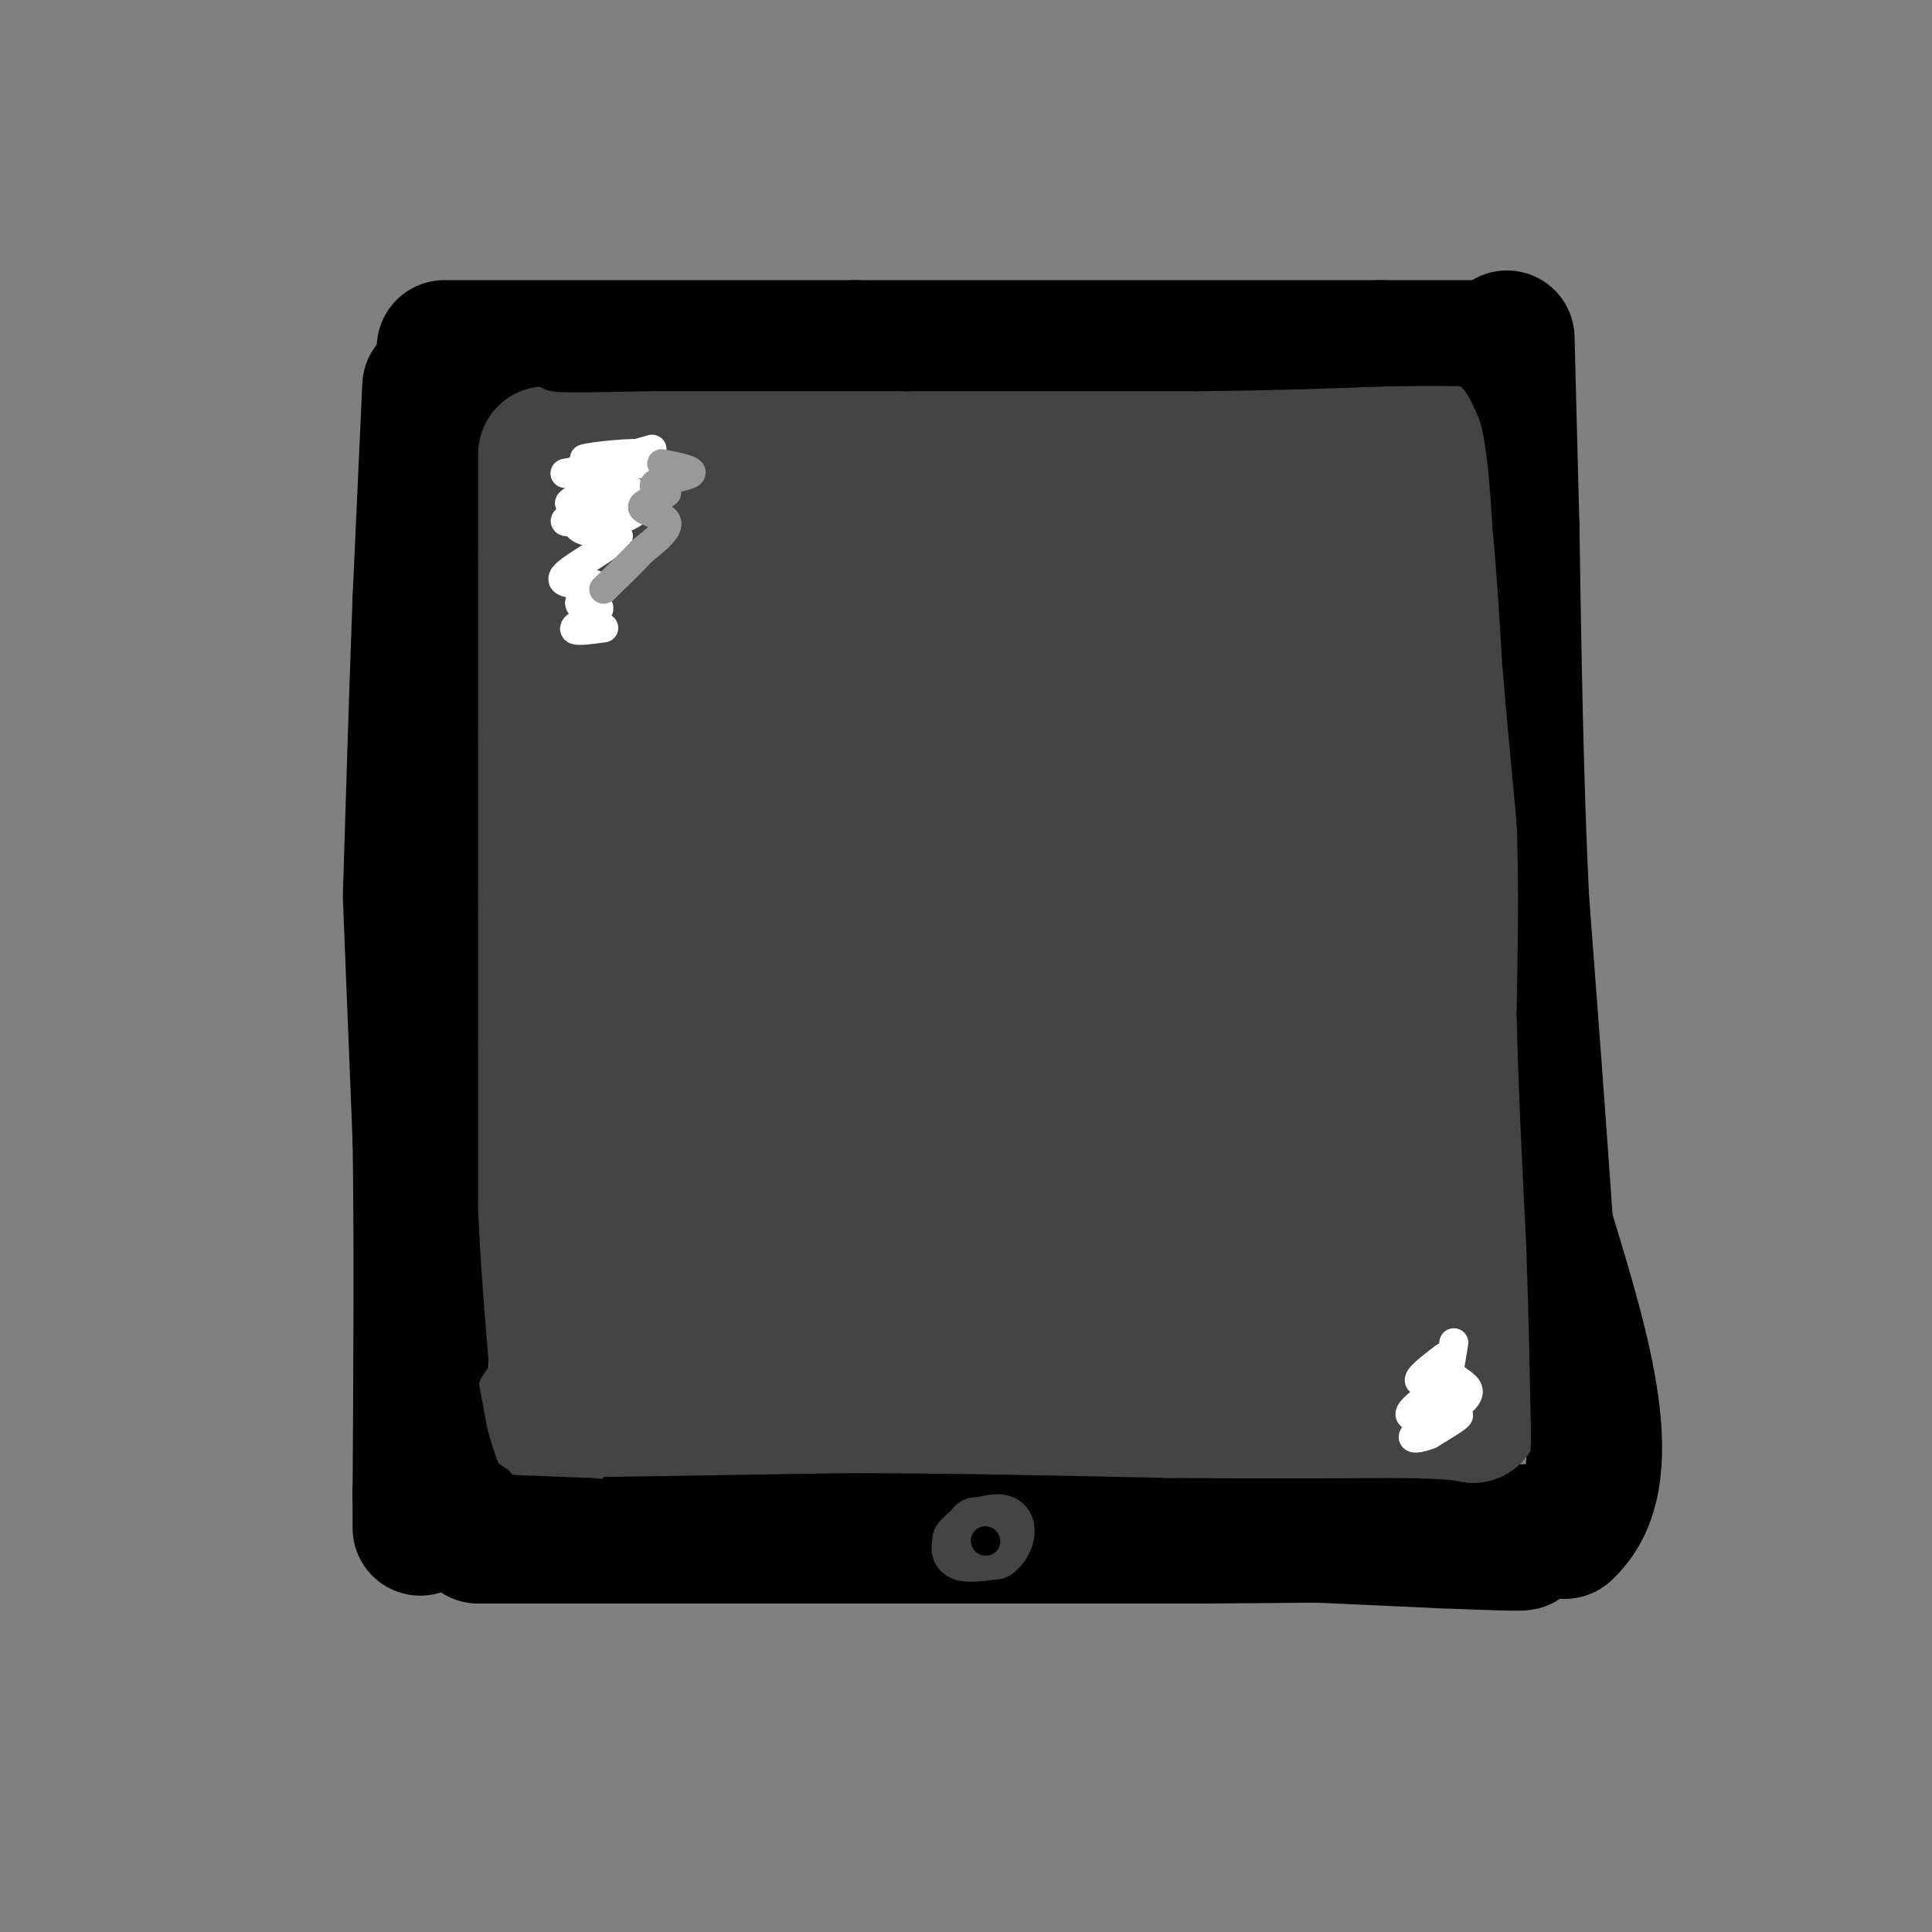 <svg viewBox='0 0 400 400' version='1.1' xmlns='http://www.w3.org/2000/svg' xmlns:xlink='http://www.w3.org/1999/xlink'><rect x="0" y="0" width="400" height="400" fill="#808080" stroke="none"/><g fill='none' stroke='#000000' stroke-width='28' stroke-linecap='round' stroke-linejoin='round'><path d='M89,80c0.000,0.000 -2.000,44.000 -2,44'/><path d='M87,124c-0.667,17.500 -1.333,39.250 -2,61'/><path d='M85,186c0.000,0.000 2.000,50.000 2,50'/><path d='M87,236c0.333,20.500 0.167,46.750 0,73'/><path d='M87,309c0.000,12.333 0.000,6.667 0,1'/><path d='M87,310c0.000,0.000 100.000,4.000 100,4'/><path d='M187,314c35.333,1.500 73.667,3.250 112,5'/><path d='M299,319c20.833,0.833 16.917,0.417 13,0'/><path d='M99,318c0.000,0.000 39.000,0.000 39,0'/><path d='M138,318c24.833,0.000 67.417,0.000 110,0'/><path d='M248,318c31.000,-0.167 53.500,-0.583 76,-1'/><path d='M324,317c12.000,-10.667 4.000,-36.833 -4,-63'/><path d='M320,254c-1.500,-21.833 -3.250,-44.917 -5,-68'/><path d='M315,186c-1.167,-24.167 -1.583,-50.583 -2,-77'/><path d='M313,109c-0.500,-19.333 -0.750,-29.167 -1,-39'/><path d='M92,72c0.000,0.000 85.000,0.000 85,0'/><path d='M177,72c32.333,0.000 70.667,0.000 109,0'/><path d='M286,72c21.333,0.000 20.167,0.000 19,0'/></g>
<g fill='none' stroke='#444444' stroke-width='28' stroke-linecap='round' stroke-linejoin='round'><path d='M113,94c0.000,0.000 0.000,21.000 0,21'/><path d='M113,115c0.000,9.667 0.000,23.333 0,37'/><path d='M113,152c0.000,12.500 0.000,25.250 0,38'/><path d='M113,190c0.000,10.667 0.000,18.333 0,26'/><path d='M113,216c0.000,10.000 0.000,22.000 0,34'/><path d='M113,250c0.500,12.500 1.750,26.750 3,41'/><path d='M116,291c0.333,7.000 -0.333,4.000 -1,1'/><path d='M115,292c-0.667,0.167 -1.833,0.083 -3,0'/><path d='M112,292c10.000,-0.167 36.500,-0.583 63,-1'/><path d='M175,291c21.667,0.000 44.333,0.500 67,1'/><path d='M242,292c19.167,0.167 33.583,0.083 48,0'/><path d='M290,292c10.500,0.167 12.750,0.583 15,1'/><path d='M305,293c2.000,-6.333 -0.500,-22.667 -3,-39'/><path d='M302,254c-0.500,-14.333 -0.250,-30.667 0,-47'/><path d='M302,207c0.000,-16.667 0.000,-34.833 0,-53'/><path d='M302,154c0.000,-18.500 0.000,-38.250 0,-58'/><path d='M302,96c0.400,-9.911 1.400,-5.689 -3,-4c-4.400,1.689 -14.200,0.844 -24,0'/><path d='M275,92c-14.833,0.333 -39.917,1.167 -65,2'/><path d='M210,94c-23.167,0.333 -48.583,0.167 -74,0'/><path d='M136,94c-12.750,-1.917 -7.625,-6.708 -6,1c1.625,7.708 -0.250,27.917 0,39c0.250,11.083 2.625,13.042 5,15'/><path d='M135,149c1.701,2.215 3.453,0.253 5,-2c1.547,-2.253 2.887,-4.798 4,-10c1.113,-5.202 1.997,-13.060 1,-15c-0.997,-1.940 -3.877,2.040 -6,7c-2.123,4.960 -3.489,10.900 -4,15c-0.511,4.100 -0.167,6.361 1,13c1.167,6.639 3.157,17.657 6,25c2.843,7.343 6.538,11.012 9,13c2.462,1.988 3.691,2.296 2,-7c-1.691,-9.296 -6.301,-28.195 -9,-36c-2.699,-7.805 -3.485,-4.516 -5,4c-1.515,8.516 -3.757,22.258 -6,36'/><path d='M133,192c0.393,12.674 4.375,26.360 7,32c2.625,5.640 3.892,3.233 5,-13c1.108,-16.233 2.058,-46.293 0,-52c-2.058,-5.707 -7.122,12.940 -10,23c-2.878,10.060 -3.570,11.533 -2,22c1.570,10.467 5.400,29.929 8,35c2.600,5.071 3.969,-4.250 5,-10c1.031,-5.750 1.723,-7.929 0,-6c-1.723,1.929 -5.862,7.964 -10,14'/><path d='M136,237c-2.537,6.653 -3.880,16.285 -3,22c0.880,5.715 3.983,7.513 6,8c2.017,0.487 2.949,-0.336 2,-2c-0.949,-1.664 -3.780,-4.168 -5,-3c-1.220,1.168 -0.828,6.007 0,10c0.828,3.993 2.094,7.141 6,1c3.906,-6.141 10.453,-21.570 17,-37'/><path d='M159,236c1.586,-23.693 -2.949,-64.424 -5,-67c-2.051,-2.576 -1.618,33.004 -1,49c0.618,15.996 1.422,12.407 3,14c1.578,1.593 3.931,8.369 7,7c3.069,-1.369 6.853,-10.882 9,-17c2.147,-6.118 2.655,-8.839 3,-22c0.345,-13.161 0.527,-36.760 -1,-50c-1.527,-13.240 -4.764,-16.120 -8,-19'/><path d='M166,131c-1.934,-3.805 -2.769,-3.819 -5,-2c-2.231,1.819 -5.857,5.470 -9,11c-3.143,5.530 -5.803,12.938 -6,17c-0.197,4.062 2.068,4.778 4,5c1.932,0.222 3.532,-0.049 6,-3c2.468,-2.951 5.803,-8.582 8,-13c2.197,-4.418 3.257,-7.623 3,-11c-0.257,-3.377 -1.831,-6.926 -3,-8c-1.169,-1.074 -1.935,0.328 -3,4c-1.065,3.672 -2.430,9.613 -2,13c0.430,3.387 2.654,4.220 5,3c2.346,-1.220 4.813,-4.491 6,-8c1.187,-3.509 1.093,-7.254 1,-11'/><path d='M171,128c1.333,-3.580 4.167,-7.031 -3,-9c-7.167,-1.969 -24.333,-2.456 -17,-2c7.333,0.456 39.167,1.853 58,1c18.833,-0.853 24.667,-3.958 26,-5c1.333,-1.042 -1.833,-0.021 -5,1'/><path d='M230,114c-12.726,1.833 -42.042,5.917 -36,8c6.042,2.083 47.440,2.167 65,0c17.560,-2.167 11.280,-6.583 5,-11'/><path d='M264,111c-7.533,-1.133 -28.867,1.533 -28,3c0.867,1.467 23.933,1.733 47,2'/><path d='M283,116c-17.922,10.463 -86.226,35.619 -96,41c-9.774,5.381 38.984,-9.013 41,-15c2.016,-5.987 -42.710,-3.568 -57,-3c-14.290,0.568 1.855,-0.716 18,-2'/><path d='M189,137c13.762,-2.364 39.168,-7.273 38,-2c-1.168,5.273 -28.909,20.728 -39,29c-10.091,8.272 -2.531,9.362 0,11c2.531,1.638 0.032,3.823 9,2c8.968,-1.823 29.404,-7.654 30,-5c0.596,2.654 -18.647,13.791 -30,24c-11.353,10.209 -14.815,19.488 -15,23c-0.185,3.512 2.908,1.256 6,-1'/><path d='M188,218c2.288,-1.576 5.009,-5.015 2,-2c-3.009,3.015 -11.747,12.485 -18,20c-6.253,7.515 -10.021,13.074 -11,20c-0.979,6.926 0.830,15.217 7,16c6.170,0.783 16.700,-5.943 15,-6c-1.700,-0.057 -15.628,6.555 -17,7c-1.372,0.445 9.814,-5.278 21,-11'/><path d='M187,262c15.549,-2.713 43.920,-3.995 42,0c-1.920,3.995 -34.132,13.268 -37,15c-2.868,1.732 23.609,-4.077 42,-6c18.391,-1.923 28.695,0.038 39,2'/><path d='M273,273c13.226,1.024 26.792,2.583 20,-2c-6.792,-4.583 -33.940,-15.310 -53,-20c-19.060,-4.690 -30.030,-3.345 -41,-2'/><path d='M199,249c-12.127,-0.898 -21.945,-2.144 -21,-2c0.945,0.144 12.651,1.679 29,0c16.349,-1.679 37.339,-6.573 49,-13c11.661,-6.427 13.992,-14.388 15,-19c1.008,-4.612 0.693,-5.875 0,-9c-0.693,-3.125 -1.763,-8.110 -5,-7c-3.237,1.110 -8.639,8.317 -12,15c-3.361,6.683 -4.680,12.841 -6,19'/><path d='M248,233c-0.997,4.118 -0.488,4.912 1,7c1.488,2.088 3.955,5.469 7,7c3.045,1.531 6.670,1.211 12,-5c5.330,-6.211 12.367,-18.314 13,-15c0.633,3.314 -5.137,22.046 -8,26c-2.863,3.954 -2.818,-6.870 -12,-13c-9.182,-6.130 -27.591,-7.565 -46,-9'/><path d='M215,231c-14.765,-4.292 -28.678,-10.522 -23,-16c5.678,-5.478 30.946,-10.203 36,-11c5.054,-0.797 -10.108,2.335 -19,7c-8.892,4.665 -11.516,10.864 -9,11c2.516,0.136 10.171,-5.792 15,-11c4.829,-5.208 6.830,-9.695 10,-15c3.170,-5.305 7.507,-11.428 10,-18c2.493,-6.572 3.141,-13.592 3,-15c-0.141,-1.408 -1.070,2.796 -2,7'/><path d='M236,170c-2.686,12.152 -8.401,39.032 -7,43c1.401,3.968 9.917,-14.976 14,-26c4.083,-11.024 3.733,-14.129 4,-19c0.267,-4.871 1.149,-11.508 -1,-3c-2.149,8.508 -7.331,32.161 -9,44c-1.669,11.839 0.173,11.865 2,12c1.827,0.135 3.638,0.381 6,-3c2.362,-3.381 5.273,-10.389 9,-24c3.727,-13.611 8.269,-33.827 10,-44c1.731,-10.173 0.649,-10.304 -1,-10c-1.649,0.304 -3.867,1.043 -7,5c-3.133,3.957 -7.181,11.130 -10,18c-2.819,6.870 -4.410,13.435 -6,20'/><path d='M240,183c-0.674,4.531 0.643,5.859 2,6c1.357,0.141 2.756,-0.906 7,-9c4.244,-8.094 11.333,-23.234 15,-33c3.667,-9.766 3.913,-14.156 1,-10c-2.913,4.156 -8.986,16.858 -12,26c-3.014,9.142 -2.971,14.723 -2,18c0.971,3.277 2.868,4.249 6,2c3.132,-2.249 7.497,-7.721 11,-19c3.503,-11.279 6.144,-28.365 7,-24c0.856,4.365 -0.072,30.183 -1,56'/><path d='M274,196c0.821,14.643 3.375,23.250 7,17c3.625,-6.250 8.321,-27.357 9,-43c0.679,-15.643 -2.661,-25.821 -6,-36'/><path d='M301,292c0.000,0.000 0.100,0.100 0.1,0.1'/></g>
<g fill='none' stroke='#444444' stroke-width='12' stroke-linecap='round' stroke-linejoin='round'><path d='M202,316c-1.833,2.083 -3.667,4.167 -3,5c0.667,0.833 3.833,0.417 7,0'/><path d='M206,321c1.756,-1.111 2.644,-3.889 2,-5c-0.644,-1.111 -2.822,-0.556 -5,0'/><path d='M203,316c-1.500,0.500 -2.750,1.750 -4,3'/></g>
<g fill='none' stroke='#000000' stroke-width='12' stroke-linecap='round' stroke-linejoin='round'><path d='M98,70c0.000,0.000 25.000,0.000 25,0'/><path d='M123,70c7.089,-0.089 12.311,-0.311 10,0c-2.311,0.311 -12.156,1.156 -22,2'/><path d='M111,72c-1.333,0.500 6.333,0.750 14,1'/><path d='M125,73c-0.889,0.600 -10.111,1.600 -10,2c0.111,0.400 9.556,0.200 19,0'/><path d='M134,75c12.167,0.000 33.083,0.000 54,0'/><path d='M188,75c19.000,0.000 39.500,0.000 60,0'/><path d='M248,75c16.500,-0.167 27.750,-0.583 39,-1'/><path d='M287,74c9.333,-0.167 13.167,-0.083 17,0'/><path d='M304,74c4.167,1.833 6.083,6.417 8,11'/><path d='M312,85c1.833,5.833 2.417,14.917 3,24'/><path d='M315,109c0.833,8.667 1.417,18.333 2,28'/><path d='M317,137c0.833,10.167 1.917,21.583 3,33'/><path d='M320,170c0.500,12.167 0.250,26.083 0,40'/><path d='M320,210c0.333,14.667 1.167,31.333 2,48'/><path d='M322,258c0.500,14.667 0.750,27.333 1,40'/><path d='M323,298c-0.333,8.833 -1.667,10.917 -3,13'/><path d='M91,275c0.000,0.000 4.000,22.000 4,22'/><path d='M95,297c2.044,7.644 5.156,15.756 9,19c3.844,3.244 8.422,1.622 13,0'/><path d='M117,316c4.833,-0.333 10.417,-1.167 16,-2'/><path d='M133,314c0.000,-0.333 -8.000,-0.167 -16,0'/><path d='M117,314c-5.167,-0.333 -10.083,-1.167 -15,-2'/><path d='M102,312c-5.089,-0.578 -10.311,-1.022 -7,-1c3.311,0.022 15.156,0.511 27,1'/><path d='M122,312c7.711,0.600 13.489,1.600 15,2c1.511,0.400 -1.244,0.200 -4,0'/><path d='M133,314c-5.667,-0.333 -17.833,-1.167 -30,-2'/></g>
<g fill='none' stroke='#ffffff' stroke-width='6' stroke-linecap='round' stroke-linejoin='round'><path d='M135,93c-4.417,1.250 -8.833,2.500 -10,3c-1.167,0.500 0.917,0.250 3,0'/><path d='M128,96c2.644,0.044 7.756,0.156 7,0c-0.756,-0.156 -7.378,-0.578 -14,-1'/><path d='M121,95c1.200,-0.556 11.200,-1.444 12,-1c0.800,0.444 -7.600,2.222 -16,4'/><path d='M117,98c0.463,0.230 9.619,-1.196 10,0c0.381,1.196 -8.013,5.014 -9,6c-0.987,0.986 5.432,-0.861 7,-1c1.568,-0.139 -1.716,1.431 -5,3'/><path d='M120,106c-1.963,1.062 -4.371,2.215 -2,2c2.371,-0.215 9.522,-1.800 12,-2c2.478,-0.200 0.282,0.985 -3,2c-3.282,1.015 -7.652,1.862 -7,1c0.652,-0.862 6.326,-3.431 12,-6'/><path d='M132,103c-0.293,-0.781 -7.027,0.265 -7,0c0.027,-0.265 6.815,-1.841 6,-1c-0.815,0.841 -9.233,4.097 -11,6c-1.767,1.903 3.116,2.451 8,3'/><path d='M128,111c-1.467,2.156 -9.133,6.044 -11,8c-1.867,1.956 2.067,1.978 6,2'/><path d='M123,121c-0.093,1.219 -3.324,3.265 -3,4c0.324,0.735 4.203,0.159 4,1c-0.203,0.841 -4.486,3.097 -5,4c-0.514,0.903 2.743,0.451 6,0'/><path d='M301,278c0.000,0.000 -1.000,6.000 -1,6'/><path d='M300,284c0.956,1.600 3.844,2.600 4,4c0.156,1.400 -2.422,3.200 -5,5'/><path d='M299,293c0.156,0.600 3.044,-0.400 3,0c-0.044,0.400 -3.022,2.200 -6,4'/><path d='M296,297c-2.108,0.884 -4.380,1.093 -3,0c1.380,-1.093 6.410,-3.486 6,-4c-0.410,-0.514 -6.260,0.853 -7,0c-0.740,-0.853 3.630,-3.927 8,-7'/><path d='M300,286c-0.311,-0.867 -5.089,0.467 -6,0c-0.911,-0.467 2.044,-2.733 5,-5'/></g>
<g fill='none' stroke='#000000' stroke-width='6' stroke-linecap='round' stroke-linejoin='round'><path d='M204,319c0.000,0.000 0.100,0.100 0.1,0.1'/></g>
<g fill='none' stroke='#999999' stroke-width='6' stroke-linecap='round' stroke-linejoin='round'><path d='M137,96c3.356,0.667 6.711,1.333 6,2c-0.711,0.667 -5.489,1.333 -7,2c-1.511,0.667 0.244,1.333 2,2'/><path d='M138,102c-1.179,0.881 -5.125,2.083 -5,3c0.125,0.917 4.321,1.548 5,3c0.679,1.452 -2.161,3.726 -5,6'/><path d='M133,114c-2.167,2.333 -5.083,5.167 -8,8'/></g>
</svg>